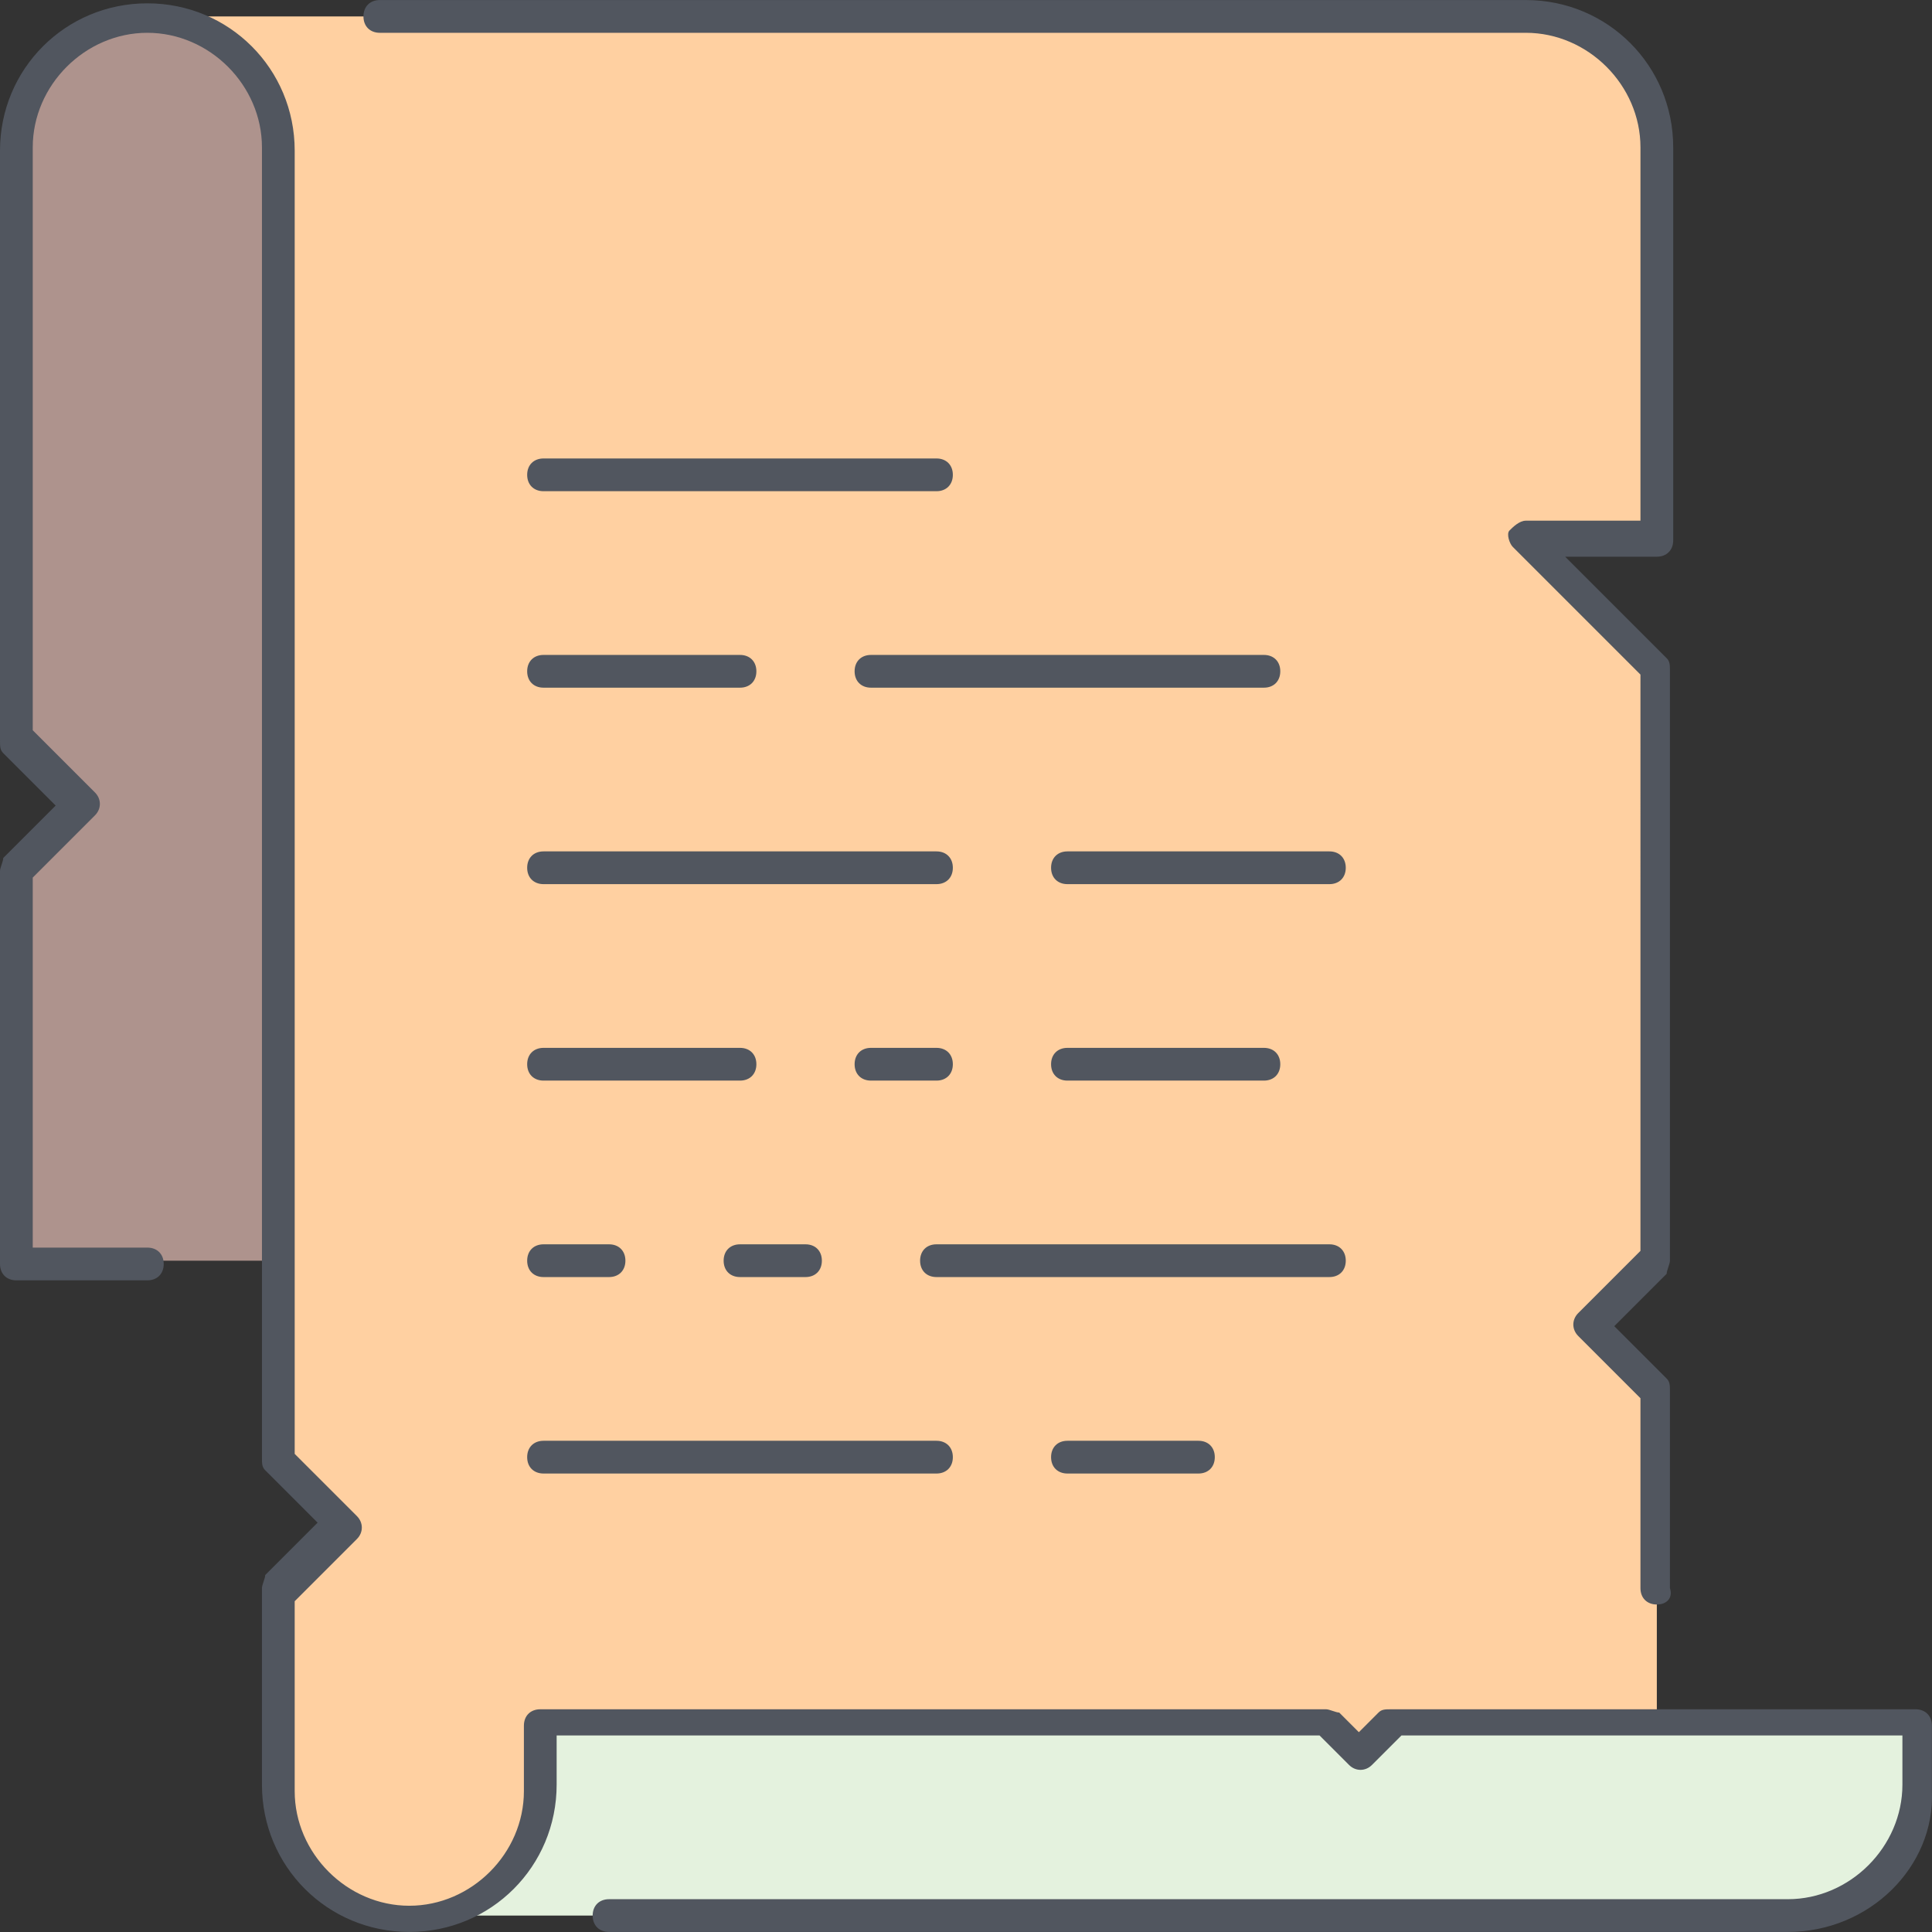 <?xml version="1.0" encoding="iso-8859-1"?>
<!-- Uploaded to: SVG Repo, www.svgrepo.com, Generator: SVG Repo Mixer Tools -->
<svg height="800px" width="800px" version="1.1" id="Layer_1" xmlns="http://www.w3.org/2000/svg" xmlns:xlink="http://www.w3.org/1999/xlink" 
	 viewBox="0 0 503.497 503.497" xml:space="preserve">
<rect x="0" y="0" width="503.497" height="503.497" fill="#333333" stroke="none"/>
<g transform="translate(1 1)">
	<path style="fill:#AE938D;" d="M72.386,37.415v290.133H4.12v-102.4l17.067-17.067L4.12,191.015v-153.6
		c0-18.773,15.36-34.133,34.133-34.133S72.386,18.642,72.386,37.415"/>
	<path style="fill:#FFD0A1;" d="M430.786,361.682v85.333H362.52l-8.533,8.533l-8.533-8.533h-204.8v17.067
		c0,18.773-15.36,34.133-34.133,34.133s-34.133-15.36-34.133-34.133v-51.2l17.067-17.067l-17.067-17.067v-51.2V37.415
		c0-18.773-15.36-34.133-34.133-34.133h358.4c18.773,0,34.133,15.36,34.133,34.133v102.4h-34.133l34.133,34.133v153.6
		l-17.067,17.067L430.786,361.682z"/>
	<path style="fill:#E4F2DE;" d="M499.053,447.015v17.067c0,18.773-15.36,34.133-34.133,34.133h-358.4
		c18.773,0,34.133-15.36,34.133-34.133v-17.067h204.8l8.533,8.533l8.533-8.533h68.267H499.053z"/>
</g>
<path style="fill:#51565F;" d="M465.92,503.482h-307.2c-2.56,0-4.267-1.707-4.267-4.267c0-2.56,1.707-4.267,4.267-4.267h307.2
	c16.213,0,29.867-13.653,29.867-29.867v-12.8h-130.56l-7.68,7.68c-1.707,1.707-4.267,1.707-5.973,0l-7.68-7.68H145.067v12.8
	c0,21.333-17.067,38.4-38.4,38.4s-38.4-17.067-38.4-38.4v-51.2c0-0.853,0.853-2.56,0.853-3.413l13.653-13.653L69.12,383.162
	c-0.853-0.853-0.853-1.707-0.853-3.413V38.415c0-16.213-13.653-29.867-29.867-29.867S8.533,22.202,8.533,38.415v151.893
	l16.213,16.213c1.707,1.707,1.707,4.267,0,5.973L8.533,228.709v96.427H38.4c2.56,0,4.267,1.707,4.267,4.267
	c0,2.56-1.707,4.267-4.267,4.267H4.267c-2.56,0-4.267-1.707-4.267-4.267v-102.4c0-0.853,0.853-2.56,0.853-3.413l13.653-13.653
	L0.853,196.282C0,195.428,0,194.575,0,192.868v-153.6c0-21.333,17.067-38.4,38.4-38.4s38.4,17.067,38.4,38.4v339.627l16.213,16.213
	c1.707,1.707,1.707,4.267,0,5.973L76.8,417.295v49.493c0,16.213,13.653,29.867,29.867,29.867s29.867-13.653,29.867-29.867v-17.067
	c0-2.56,1.707-4.267,4.267-4.267h204.8c0.853,0,2.56,0.853,3.413,0.853l5.12,5.12l5.12-5.12c0.853-0.853,1.707-0.853,3.413-0.853
	H499.2c2.56,0,4.267,1.707,4.267,4.267v17.067C504.32,486.415,487.253,503.482,465.92,503.482z M431.786,418.149
	c-2.56,0-4.267-1.707-4.267-4.267v-49.493l-16.213-16.213c-1.707-1.707-1.707-4.267,0-5.973l16.213-16.213V175.802l-33.28-33.28
	c-0.853-0.853-1.707-3.413-0.853-4.267c0.853-0.853,2.56-2.56,4.267-2.56h29.867v-97.28c0-16.213-13.653-29.867-29.867-29.867
	H98.986c-2.56,0-4.267-1.707-4.267-4.267s1.707-4.267,4.267-4.267h298.667c21.333,0,38.4,17.067,38.4,38.4v102.4
	c0,2.56-1.707,4.267-4.267,4.267h-23.893l26.453,26.453c0.853,0.853,0.853,1.707,0.853,3.413v153.6c0,0.853-0.853,2.56-0.853,3.413
	l-13.653,13.653l13.653,13.653c0.853,0.853,0.853,1.707,0.853,3.413v51.2C436.053,416.442,434.346,418.149,431.786,418.149z
	 M312.32,384.015h-34.133c-2.56,0-4.267-1.707-4.267-4.267c0-2.56,1.707-4.267,4.267-4.267h34.133c2.56,0,4.267,1.707,4.267,4.267
	C316.586,382.309,314.88,384.015,312.32,384.015z M244.053,384.015h-102.4c-2.56,0-4.267-1.707-4.267-4.267
	c0-2.56,1.707-4.267,4.267-4.267h102.4c2.56,0,4.267,1.707,4.267,4.267C248.32,382.309,246.613,384.015,244.053,384.015z
	 M346.453,332.815h-102.4c-2.56,0-4.267-1.707-4.267-4.267s1.707-4.267,4.267-4.267h102.4c2.56,0,4.267,1.707,4.267,4.267
	S349.013,332.815,346.453,332.815z M209.92,332.815h-17.067c-2.56,0-4.267-1.707-4.267-4.267s1.707-4.267,4.267-4.267h17.067
	c2.56,0,4.267,1.707,4.267,4.267S212.48,332.815,209.92,332.815z M158.72,332.815h-17.067c-2.56,0-4.267-1.707-4.267-4.267
	s1.707-4.267,4.267-4.267h17.067c2.56,0,4.267,1.707,4.267,4.267S161.28,332.815,158.72,332.815z M329.386,281.615h-51.2
	c-2.56,0-4.267-1.707-4.267-4.267c0-2.56,1.707-4.267,4.267-4.267h51.2c2.56,0,4.267,1.707,4.267,4.267
	C333.653,279.909,331.947,281.615,329.386,281.615z M244.053,281.615h-17.067c-2.56,0-4.267-1.707-4.267-4.267
	c0-2.56,1.707-4.267,4.267-4.267h17.067c2.56,0,4.267,1.707,4.267,4.267C248.32,279.909,246.613,281.615,244.053,281.615z
	 M192.853,281.615h-51.2c-2.56,0-4.267-1.707-4.267-4.267c0-2.56,1.707-4.267,4.267-4.267h51.2c2.56,0,4.267,1.707,4.267,4.267
	C197.12,279.909,195.413,281.615,192.853,281.615z M346.453,230.415h-68.267c-2.56,0-4.267-1.707-4.267-4.267
	c0-2.56,1.707-4.267,4.267-4.267h68.267c2.56,0,4.267,1.707,4.267,4.267C350.72,228.709,349.013,230.415,346.453,230.415z
	 M244.053,230.415h-102.4c-2.56,0-4.267-1.707-4.267-4.267c0-2.56,1.707-4.267,4.267-4.267h102.4c2.56,0,4.267,1.707,4.267,4.267
	C248.32,228.709,246.613,230.415,244.053,230.415z M329.386,179.215h-102.4c-2.56,0-4.267-1.707-4.267-4.267
	c0-2.56,1.707-4.267,4.267-4.267h102.4c2.56,0,4.267,1.707,4.267,4.267C333.653,177.509,331.947,179.215,329.386,179.215z
	 M192.853,179.215h-51.2c-2.56,0-4.267-1.707-4.267-4.267c0-2.56,1.707-4.267,4.267-4.267h51.2c2.56,0,4.267,1.707,4.267,4.267
	C197.12,177.509,195.413,179.215,192.853,179.215z M244.053,128.015h-102.4c-2.56,0-4.267-1.707-4.267-4.267
	s1.707-4.267,4.267-4.267h102.4c2.56,0,4.267,1.707,4.267,4.267S246.613,128.015,244.053,128.015z"/>
</svg>